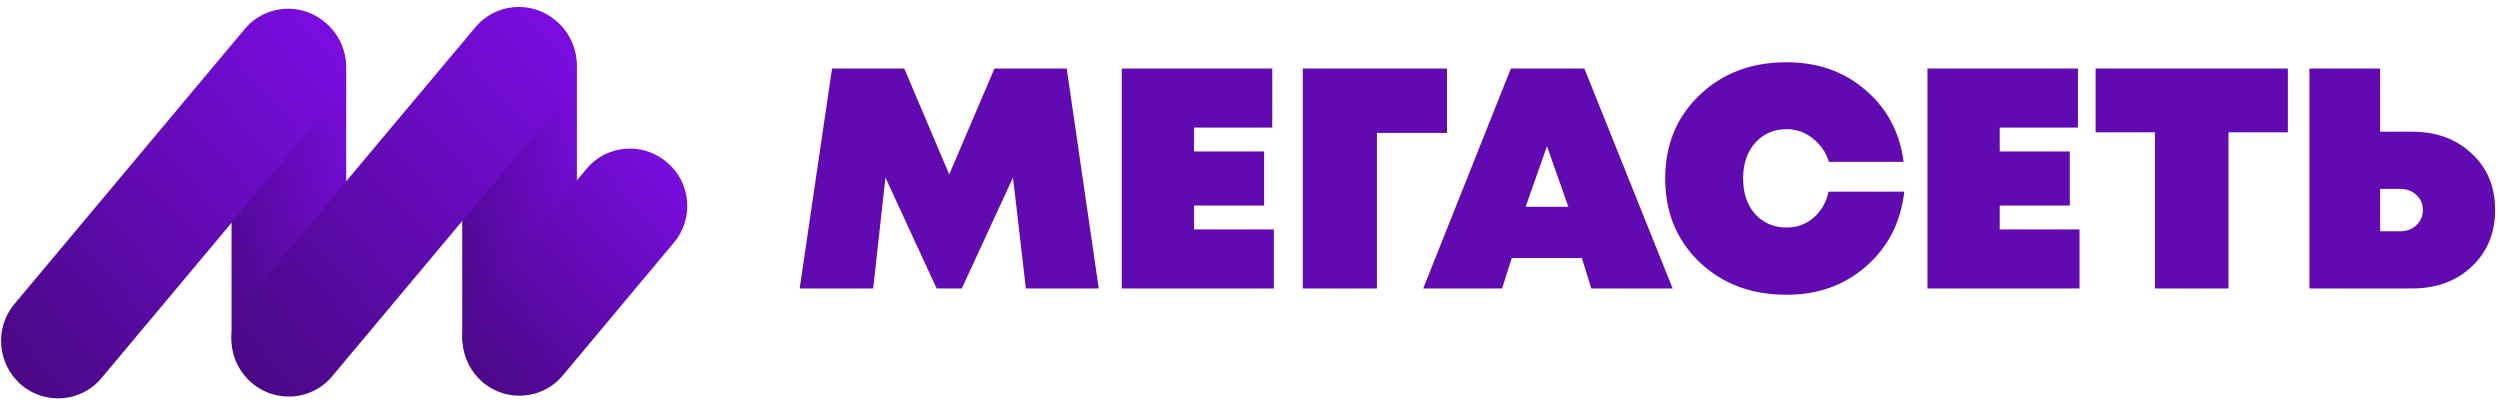 <svg width="416" height="67" viewBox="0 0 416 67" fill="none" xmlns="http://www.w3.org/2000/svg">
<g clip-path="url(#clip0_61_258)">
<path d="M48.071 65.669C53.322 65.669 57.611 61.37 57.611 56.108V11.189C57.611 5.926 53.322 1.627 48.071 1.627C42.82 1.627 38.531 5.926 38.531 11.189V56.108C38.605 61.444 42.82 65.669 48.071 65.669Z" fill="url(#paint0_linear_61_258)"/>
<path d="M3.55 64.039C7.543 67.449 13.608 66.93 16.936 62.853L55.245 17.119C58.647 13.116 58.129 7.038 54.062 3.702C50.068 0.293 44.004 0.812 40.676 4.888L2.366 50.623C-0.962 54.625 -0.444 60.629 3.55 64.039Z" fill="url(#paint1_linear_61_258)"/>
<path d="M86.454 65.373C91.705 65.373 95.995 61.074 95.995 55.811V10.892C95.995 5.629 91.705 1.33 86.454 1.33C81.203 1.33 76.914 5.629 76.914 10.892V55.811C76.914 61.148 81.203 65.373 86.454 65.373Z" fill="url(#paint2_linear_61_258)"/>
<path d="M41.933 63.742C45.926 67.152 51.991 66.633 55.319 62.556L93.628 16.822C97.03 12.819 96.512 6.741 92.445 3.406C88.451 -0.004 82.387 0.515 79.059 4.592L40.749 50.252C37.347 54.328 37.865 60.333 41.933 63.742Z" fill="url(#paint3_linear_61_258)"/>
<path d="M80.316 63.594C84.309 67.004 90.374 66.485 93.702 62.408L112.117 40.394C115.519 36.391 115.001 30.313 110.933 26.977C106.94 23.567 100.875 24.086 97.547 28.163L79.132 50.104C75.804 54.181 76.322 60.184 80.316 63.594Z" fill="url(#paint4_linear_61_258)"/>
</g>
<path d="M182.834 48H170.706L168.562 29.546L160.041 48H155.859L147.337 29.546L145.298 48H133.065L138.45 11.405H150.474L157.95 29.023L165.478 11.405H177.502L182.834 48ZM198.689 38.172H211.968V48H186.665V11.405H211.706V21.234H198.689V25.207H210.347V34.199H198.689V38.172ZM240.782 11.405V22.122H229.124V48H216.786V11.405H240.782ZM264.79 48L263.222 42.929H251.564L249.943 48H236.821L251.407 11.405H263.64L278.33 48H264.79ZM260.974 34.408L257.419 24.318L253.864 34.408H260.974ZM297.269 49.046C291.414 49.046 286.587 47.233 282.788 43.609C278.99 39.949 277.09 35.314 277.09 29.703C277.09 24.091 278.99 19.474 282.788 15.849C286.587 12.19 291.414 10.36 297.269 10.36C302.462 10.36 306.836 11.893 310.391 14.96C313.981 17.992 316.107 21.983 316.769 26.932H304.327C303.804 25.294 302.898 23.987 301.609 23.011C300.354 22 298.925 21.495 297.322 21.495C295.161 21.495 293.401 22.262 292.042 23.795C290.717 25.294 290.055 27.263 290.055 29.703C290.055 32.142 290.717 34.111 292.042 35.61C293.401 37.109 295.161 37.858 297.322 37.858C299.029 37.858 300.511 37.318 301.765 36.237C303.055 35.122 303.891 33.676 304.275 31.898H316.874C316.281 36.987 314.173 41.117 310.548 44.288C306.958 47.46 302.532 49.046 297.269 49.046ZM332.754 38.172H346.032V48H320.73V11.405H345.771V21.234H332.754V25.207H344.412V34.199H332.754V38.172ZM380.702 11.405V22.018H370.821V48H358.588V22.018H348.707V11.405H380.702ZM401.385 21.913C405.428 21.913 408.739 23.133 411.318 25.573C413.897 27.977 415.187 31.097 415.187 34.931C415.187 38.764 413.897 41.901 411.318 44.34C408.739 46.78 405.428 48 401.385 48H384.29V11.405H396.053V21.913H401.385ZM399.346 38.485C400.462 38.485 401.368 38.154 402.065 37.492C402.797 36.83 403.163 35.976 403.163 34.931C403.163 33.92 402.797 33.083 402.065 32.421C401.368 31.759 400.462 31.428 399.346 31.428H396.053V38.485H399.346Z" fill="#610AB2"/>
<defs>
<linearGradient id="paint0_linear_61_258" x1="38.53" y1="65.669" x2="73.58" y2="55.227" gradientUnits="userSpaceOnUse">
<stop stop-color="#470881"/>
<stop offset="1" stop-color="#7C0DE5"/>
</linearGradient>
<linearGradient id="paint1_linear_61_258" x1="0.175" y1="66.29" x2="64.524" y2="9.409" gradientUnits="userSpaceOnUse">
<stop stop-color="#470881"/>
<stop offset="1" stop-color="#7C0DE5"/>
</linearGradient>
<linearGradient id="paint2_linear_61_258" x1="76.914" y1="65.373" x2="111.964" y2="54.931" gradientUnits="userSpaceOnUse">
<stop stop-color="#470881"/>
<stop offset="1" stop-color="#7C0DE5"/>
</linearGradient>
<linearGradient id="paint3_linear_61_258" x1="38.503" y1="65.993" x2="102.86" y2="9.051" gradientUnits="userSpaceOnUse">
<stop stop-color="#470881"/>
<stop offset="1" stop-color="#7C0DE5"/>
</linearGradient>
<linearGradient id="paint4_linear_61_258" x1="76.941" y1="65.845" x2="117.878" y2="28.59" gradientUnits="userSpaceOnUse">
<stop stop-color="#470881"/>
<stop offset="1" stop-color="#7C0DE5"/>
</linearGradient>
<clipPath id="clip0_61_258">
<rect width="114.632" height="65.97" fill="white" transform="translate(0 0.515)"/>
</clipPath>
</defs>
</svg>
